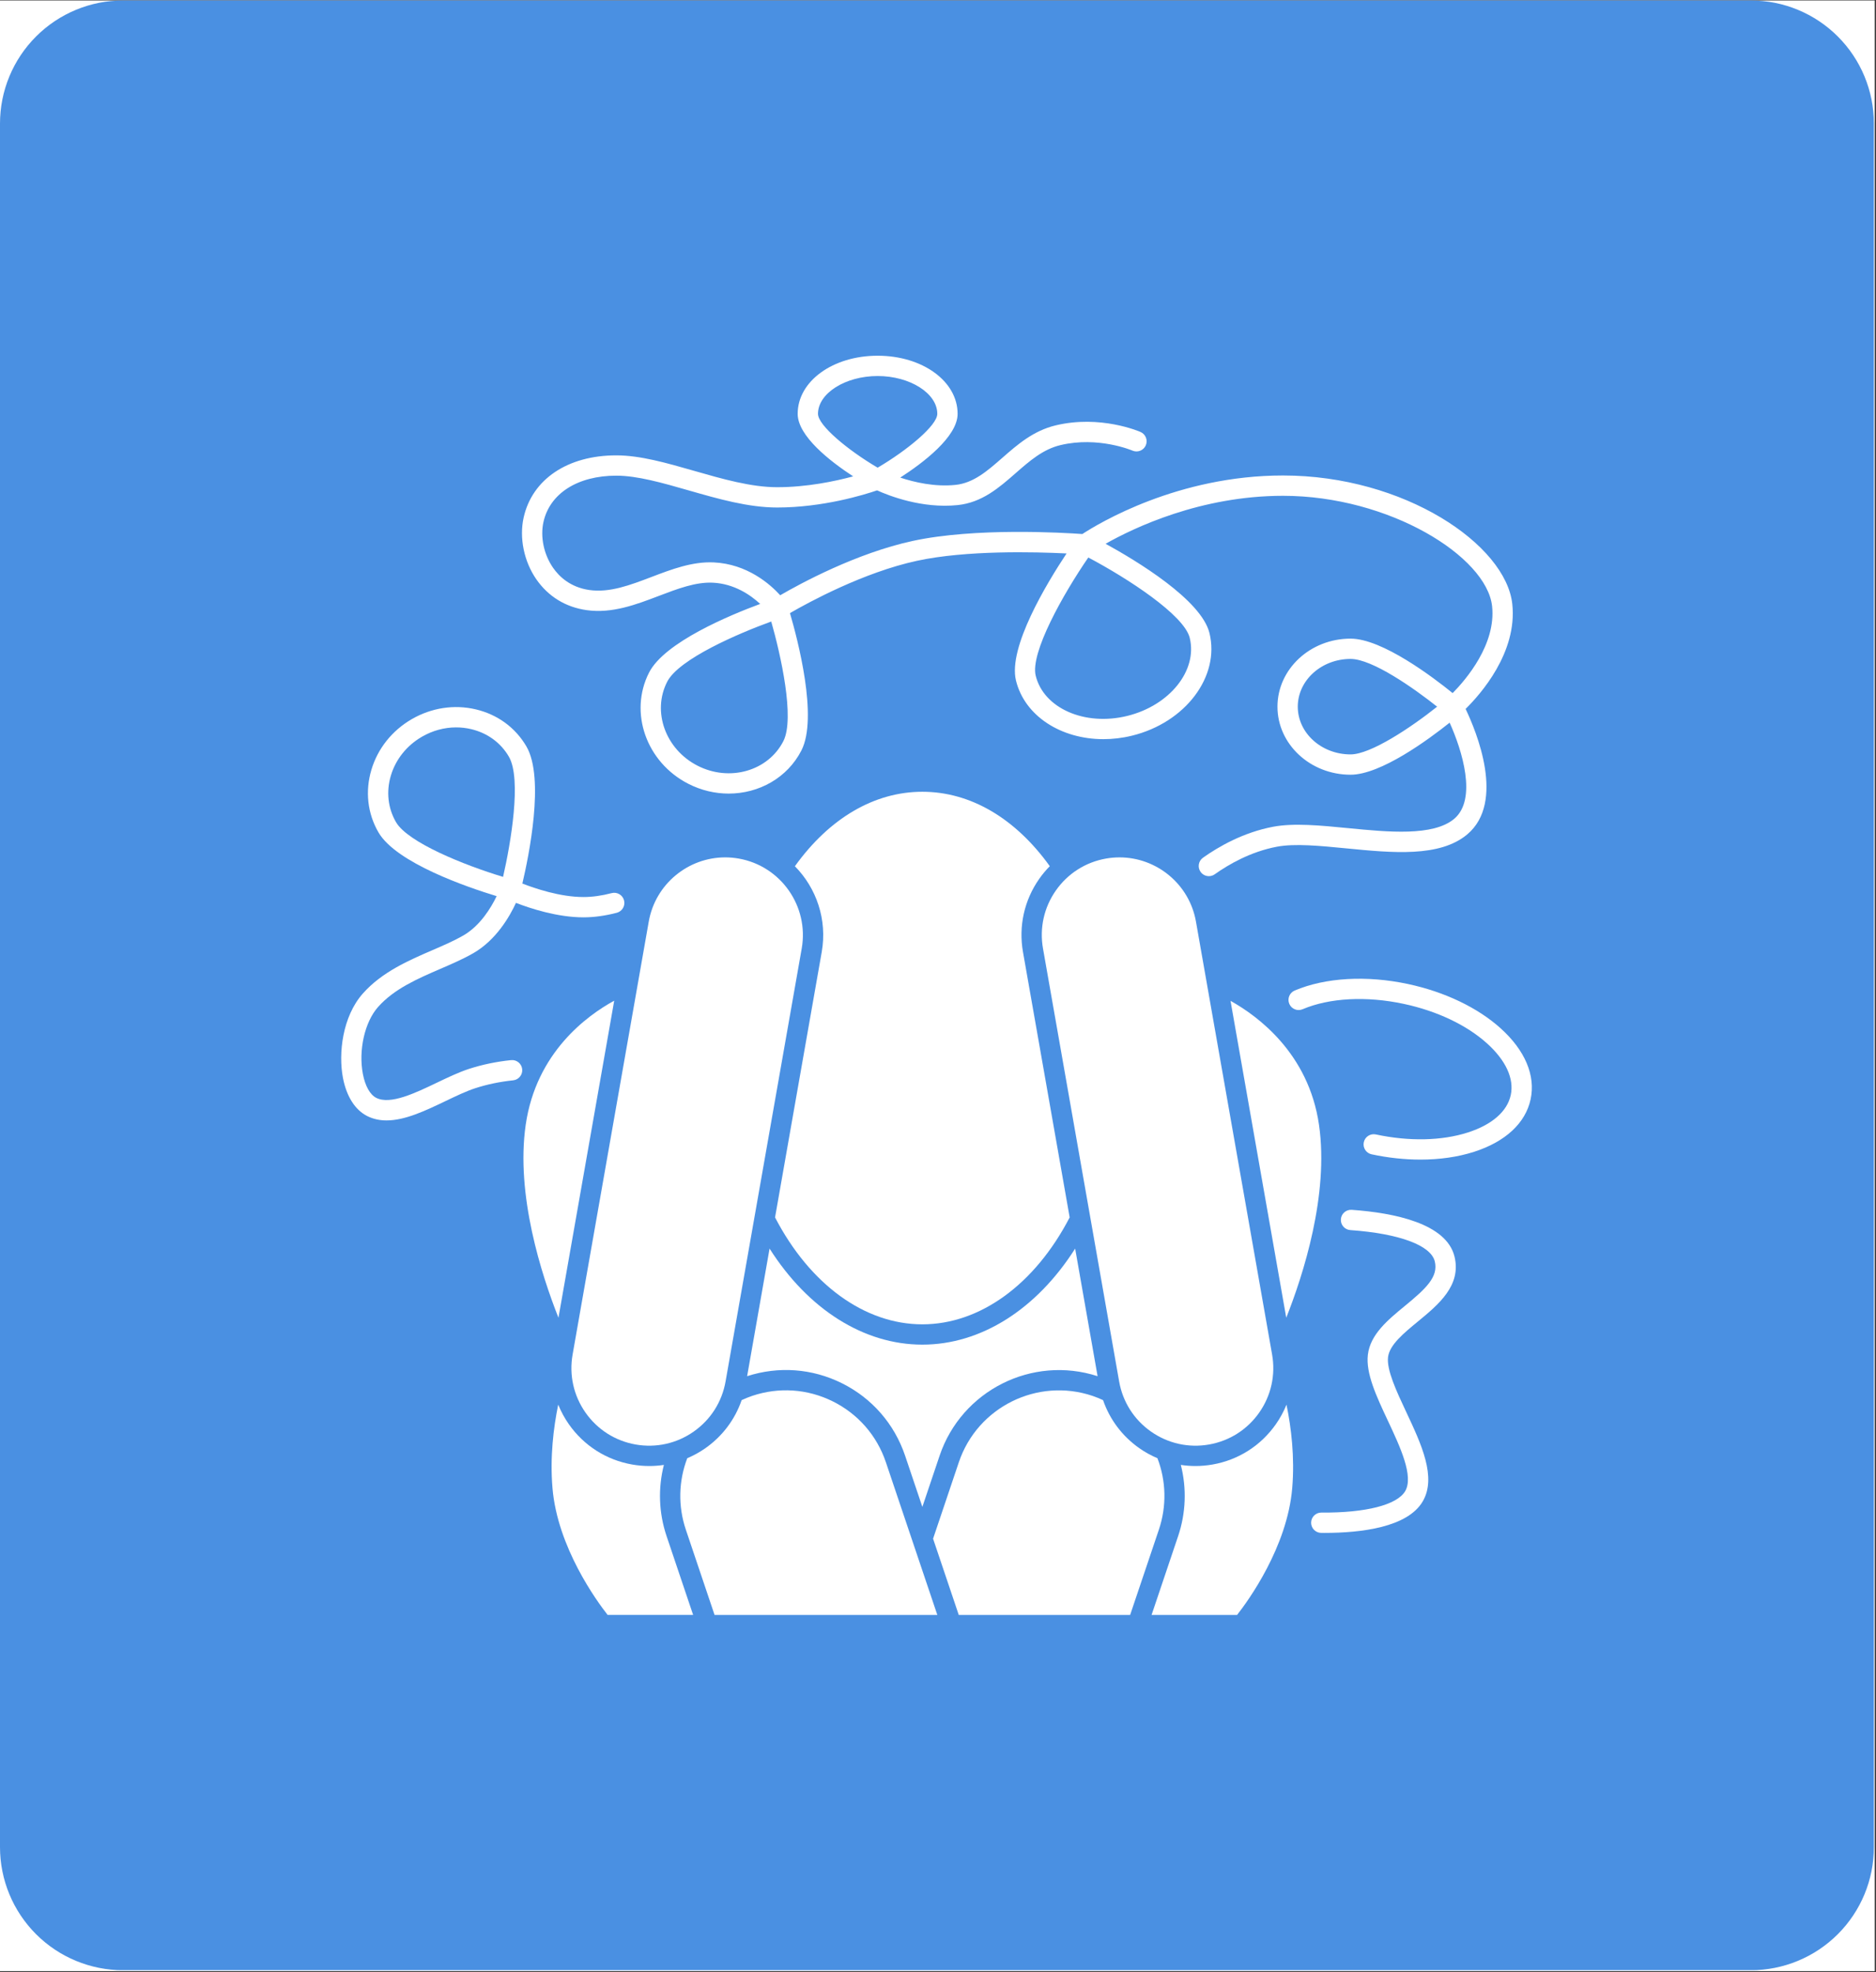 <svg version="1.0" preserveAspectRatio="xMidYMid meet" height="1601" viewBox="0 0 1142.25 1200.75" zoomAndPan="magnify" width="1523" xmlns:xlink="http://www.w3.org/1999/xlink" xmlns="http://www.w3.org/2000/svg"><rect x="0" y="0" width="1142.25" height="1200.75" fill="#333333" stroke="none"/><defs><clipPath id="dbb2aa8848"><path clip-rule="nonzero" d="M 0 0.27 L 1141.5 0.27 L 1141.5 1200.23 L 0 1200.23 Z M 0 0.27"></path></clipPath><clipPath id="333a31f974"><path clip-rule="nonzero" d="M 0 0.27 L 1140.957 0.27 L 1140.957 1200 L 0 1200 Z M 0 0.27"></path></clipPath><clipPath id="eb602490ee"><path clip-rule="nonzero" d="M 74.949 0.27 L 1066.008 0.27 C 1085.887 0.27 1104.949 8.164 1119.004 22.223 C 1133.062 36.277 1140.957 55.34 1140.957 75.219 L 1140.957 1124.707 C 1140.957 1144.586 1133.062 1163.648 1119.004 1177.707 C 1104.949 1191.762 1085.887 1199.656 1066.008 1199.656 L 74.949 1199.656 C 55.074 1199.656 36.008 1191.762 21.953 1177.707 C 7.898 1163.648 0 1144.586 0 1124.707 L 0 75.219 C 0 55.34 7.898 36.277 21.953 22.223 C 36.008 8.164 55.074 0.27 74.949 0.27 Z M 74.949 0.27"></path></clipPath><clipPath id="e4dde9bab8"><path clip-rule="nonzero" d="M 414 846 L 571 846 L 571 983.34 L 414 983.34 Z M 414 846"></path></clipPath><clipPath id="65f4cded2b"><path clip-rule="nonzero" d="M 568 846 L 709 846 L 709 983.34 L 568 983.34 Z M 568 846"></path></clipPath><clipPath id="73da4f271b"><path clip-rule="nonzero" d="M 701 855 L 788 855 L 788 983.34 L 701 983.34 Z M 701 855"></path></clipPath><clipPath id="04b21b2821"><path clip-rule="nonzero" d="M 335 855 L 423 855 L 423 983.34 L 335 983.34 Z M 335 855"></path></clipPath><clipPath id="209813c7bd"><path clip-rule="nonzero" d="M 317 216.59 L 922 216.59 L 922 534 L 317 534 Z M 317 216.59"></path></clipPath></defs><g clip-path="url(#dbb2aa8848)"><path fill-rule="nonzero" fill-opacity="1" d="M 0 0.27 L 1141.5 0.27 L 1141.5 1200.23 L 0 1200.23 Z M 0 0.27" fill="#ffffff"></path></g><g clip-path="url(#333a31f974)"><g clip-path="url(#eb602490ee)"><path fill-rule="nonzero" fill-opacity="1" d="M 0 0.27 L 1140.957 0.27 L 1140.957 1199.621 L 0 1199.621 Z M 0 0.27" fill="#4a90e2"></path></g></g><path fill-rule="nonzero" fill-opacity="1" d="M 512.531 842.195 C 530.871 851.289 544.566 866.98 551.102 886.379 L 561.602 917.535 L 572.098 886.379 C 585.488 846.633 628.496 825.074 668.297 837.949 L 654.633 760.258 C 631.188 797.172 597.332 818.738 561.602 818.738 C 525.867 818.738 492.016 797.172 468.57 760.258 L 454.906 837.945 C 474.051 831.75 494.473 833.238 512.531 842.195 Z M 512.531 842.195" fill="#ffffff"></path><path fill-rule="nonzero" fill-opacity="1" d="M 639.191 527.414 C 618.176 498.148 590.789 482.098 561.602 482.098 C 532.398 482.098 505.004 498.16 483.988 527.445 C 497.086 540.734 503.801 559.938 500.328 579.672 L 471.91 741.27 C 493.082 782.074 526.484 806.375 561.602 806.375 C 596.711 806.375 630.117 782.07 651.293 741.27 L 622.871 579.672 C 620.109 563.98 623.629 548.148 632.773 535.102 C 634.711 532.336 636.863 529.777 639.191 527.414 Z M 639.191 527.414" fill="#ffffff"></path><path fill-rule="nonzero" fill-opacity="1" d="M 803.105 684.879 C 796.805 641.312 765.707 618.574 749.238 609.418 L 783.168 802.363 C 793.469 776.344 809.27 727.48 803.105 684.879 Z M 803.105 684.879" fill="#ffffff"></path><path fill-rule="nonzero" fill-opacity="1" d="M 700.848 871.699 C 711.188 878.945 723.738 881.734 736.176 879.547 C 748.613 877.359 759.457 870.457 766.707 860.117 C 773.953 849.773 776.742 837.227 774.555 824.785 L 728.191 561.148 C 724.16 538.23 704.152 522.051 681.641 522.051 C 678.934 522.051 676.188 522.285 673.43 522.77 C 660.988 524.957 650.148 531.859 642.898 542.199 C 635.648 552.543 632.863 565.09 635.051 577.527 L 681.418 841.168 C 683.602 853.605 690.504 864.449 700.848 871.699 Z M 700.848 871.699" fill="#ffffff"></path><path fill-rule="nonzero" fill-opacity="1" d="M 449.77 522.766 C 447.012 522.285 444.262 522.047 441.555 522.047 C 419.043 522.047 399.043 538.227 395.008 561.148 L 348.641 824.785 C 346.453 837.227 349.242 849.773 356.492 860.113 C 363.742 870.457 374.586 877.359 387.023 879.547 C 399.457 881.734 412.008 878.945 422.352 871.695 C 432.695 864.449 439.594 853.605 441.781 841.168 L 488.148 577.527 C 492.664 551.852 475.449 527.285 449.77 522.766 Z M 449.77 522.766" fill="#ffffff"></path><g clip-path="url(#e4dde9bab8)"><path fill-rule="nonzero" fill-opacity="1" d="M 507.035 853.273 C 491.656 845.645 474.23 844.461 457.961 849.945 C 455.781 850.68 453.656 851.566 451.57 852.523 C 447.504 864.324 439.867 874.523 429.449 881.824 C 425.969 884.266 422.281 886.273 418.457 887.898 C 413.125 901.824 412.793 917.16 417.578 931.363 L 435.082 983.328 L 570.715 983.328 L 539.383 890.328 C 533.902 874.059 522.414 860.902 507.035 853.273 Z M 507.035 853.273" fill="#ffffff"></path></g><path fill-rule="nonzero" fill-opacity="1" d="M 373.984 609.305 C 357.496 618.316 326.465 640.816 320.09 684.879 C 313.926 727.48 329.73 776.344 340.031 802.363 Z M 373.984 609.305" fill="#ffffff"></path><g clip-path="url(#65f4cded2b)"><path fill-rule="nonzero" fill-opacity="1" d="M 704.742 887.898 C 700.918 886.273 697.23 884.266 693.75 881.824 C 683.332 874.523 675.695 864.328 671.629 852.527 C 669.547 851.57 667.418 850.68 665.238 849.945 C 631.652 838.633 595.129 856.746 583.816 890.328 L 568.125 936.902 L 583.766 983.328 L 688.113 983.328 L 705.621 931.363 C 710.406 917.16 710.074 901.824 704.742 887.898 Z M 704.742 887.898" fill="#ffffff"></path></g><g clip-path="url(#73da4f271b)"><path fill-rule="nonzero" fill-opacity="1" d="M 776.836 867.211 C 767.688 880.258 754.012 888.965 738.316 891.727 C 734.828 892.34 731.328 892.645 727.859 892.645 C 724.871 892.645 721.906 892.414 718.977 891.969 C 722.598 906.191 722.09 921.219 717.34 935.312 L 701.164 983.328 L 753.223 983.328 C 759.922 974.781 783.77 942.086 786.801 906.094 C 788.387 887.242 786.215 869.352 783.316 855.277 C 781.633 859.441 779.477 863.445 776.836 867.211 Z M 776.836 867.211" fill="#ffffff"></path></g><g clip-path="url(#04b21b2821)"><path fill-rule="nonzero" fill-opacity="1" d="M 404.223 891.969 C 401.297 892.414 398.328 892.645 395.344 892.645 C 391.867 892.645 388.375 892.34 384.883 891.727 C 369.191 888.965 355.512 880.258 346.367 867.211 C 343.727 863.445 341.57 859.438 339.883 855.277 C 336.984 869.352 334.812 887.242 336.398 906.09 C 339.43 942.082 363.273 974.773 369.977 983.324 L 422.035 983.324 L 405.859 935.312 C 401.109 921.219 400.602 906.191 404.223 891.969 Z M 404.223 891.969" fill="#ffffff"></path></g><path fill-rule="nonzero" fill-opacity="1" d="M 823.035 736.652 C 819.625 736.41 816.668 738.973 816.426 742.379 C 816.184 745.785 818.75 748.746 822.152 748.988 C 851.969 751.113 871.203 758.234 873.602 768.039 C 875.91 777.473 868.254 784.586 855.367 795.188 C 845.027 803.688 834.34 812.48 832.863 824.871 C 831.512 836.23 838.082 850.227 845.039 865.051 C 852.48 880.906 860.914 898.875 855.578 907.953 C 850.648 916.344 831.566 921.219 804.547 920.996 C 804.527 920.996 804.512 920.996 804.492 920.996 C 801.102 920.996 798.34 923.73 798.309 927.129 C 798.281 930.543 801.027 933.332 804.441 933.363 C 805.066 933.367 805.695 933.371 806.332 933.371 C 828.977 933.371 857 929.945 866.242 914.223 C 874.879 899.523 865.402 879.328 856.234 859.797 C 850.324 847.203 844.211 834.176 845.145 826.336 C 846.031 818.879 854.77 811.691 863.223 804.738 C 875.742 794.438 889.938 782.766 885.613 765.105 C 880.676 744.922 848.855 738.492 823.035 736.652 Z M 823.035 736.652" fill="#ffffff"></path><path fill-rule="nonzero" fill-opacity="1" d="M 913.633 626.074 C 899.641 613.496 879.637 603.938 857.309 599.16 C 832.094 593.77 806.938 595.215 788.293 603.133 C 785.148 604.469 783.684 608.098 785.02 611.242 C 786.355 614.387 789.984 615.852 793.125 614.516 C 809.484 607.57 831.934 606.379 854.723 611.254 C 874.969 615.586 892.953 624.113 905.363 635.273 C 916.848 645.598 922 656.777 919.863 666.758 C 917.73 676.73 908.457 684.828 893.754 689.551 C 877.863 694.66 857.965 695.082 837.719 690.754 C 834.383 690.039 831.09 692.168 830.379 695.508 C 829.664 698.848 831.793 702.133 835.133 702.848 C 845.203 705 855.242 706.074 864.871 706.074 C 876.586 706.074 887.703 704.484 897.535 701.324 C 916.633 695.188 928.855 683.832 931.957 669.344 C 935.055 654.852 928.551 639.484 913.633 626.074 Z M 913.633 626.074" fill="#ffffff"></path><g clip-path="url(#209813c7bd)"><path fill-rule="nonzero" fill-opacity="1" d="M 357.168 371.508 C 372.688 373.691 387.168 368.176 401.176 362.836 C 412.691 358.449 423.578 354.305 434.016 354.797 C 447.156 355.418 457.082 362.367 462.852 367.73 C 444.414 374.547 404.648 391.031 395.211 409.5 C 382.801 433.777 393.508 464.164 419.082 477.238 C 427.008 481.289 435.441 483.211 443.68 483.211 C 462.031 483.211 479.406 473.676 487.973 456.922 C 498.215 436.887 485.66 389.273 480.984 373.32 C 492.34 366.75 525.781 348.5 558.395 341.449 C 588.32 334.98 629.973 336.027 649.402 336.996 C 637.363 355.133 613.656 394.25 618.609 414.395 C 623.938 436.062 646.145 450.07 671.836 450.07 C 677.535 450.07 683.414 449.379 689.312 447.93 C 721.789 439.945 742.914 411.91 736.406 385.434 C 731.445 365.266 692.219 341.566 673.164 331.102 C 690.414 321.34 731.066 301.891 781.199 301.891 C 845.867 301.891 905.25 338.867 908.5 369.133 C 910.992 392.348 892.609 413.785 884.48 422.023 C 872.73 412.492 841.637 388.859 822.332 388.859 C 797.789 388.859 777.816 407.445 777.816 430.289 C 777.816 453.137 797.785 471.723 822.332 471.723 C 840.707 471.723 869.766 450.305 882.652 440.027 C 890.18 456.691 899.609 486.676 885.391 498.602 C 872.621 509.312 845.23 506.633 821.066 504.27 C 803.965 502.598 787.805 501.016 775.152 503.41 C 756.961 506.852 741.902 515.555 732.473 522.254 C 729.688 524.23 729.035 528.09 731.012 530.879 C 732.219 532.574 734.121 533.48 736.059 533.48 C 737.297 533.48 738.547 533.109 739.633 532.336 C 748.059 526.355 761.457 518.586 777.449 515.562 C 788.363 513.496 803.664 514.992 819.859 516.578 C 847.75 519.305 876.586 522.125 893.34 508.078 C 916.77 488.426 898.98 445.48 892.367 431.656 C 901.41 422.77 923.969 397.367 920.797 367.812 C 916.906 331.609 855.078 289.523 781.199 289.523 C 717.199 289.523 669.086 318.582 659.016 325.164 C 647.438 324.344 593.766 321.148 555.781 329.363 C 521.379 336.801 487.266 355.352 475.055 362.445 C 468.832 355.621 454.945 343.406 434.602 342.445 C 421.586 341.824 408.965 346.637 396.77 351.281 C 383.652 356.281 371.258 361.004 358.895 359.262 C 347.195 357.613 340.379 350.965 336.719 345.676 C 331.102 337.562 328.879 326.879 330.91 317.793 C 334.793 300.422 351.777 289.629 375.234 289.629 C 388.051 289.629 403.234 293.988 419.312 298.602 C 437.16 303.723 455.609 309.02 473.176 309.02 C 501.066 309.02 526.125 301.285 534.027 298.582 C 540.984 301.738 561.305 309.809 583.086 307.547 C 597.961 306 608.324 296.93 618.344 288.156 C 626.91 280.66 634.996 273.578 645.688 271.023 C 668.66 265.527 689.297 274.273 689.488 274.359 C 692.621 275.727 696.266 274.305 697.637 271.176 C 699.004 268.047 697.578 264.402 694.453 263.031 C 693.461 262.598 669.938 252.508 642.809 258.996 C 629.148 262.262 619.512 270.699 610.195 278.855 C 601.238 286.699 592.773 294.109 581.809 295.246 C 569.105 296.566 556.645 293.633 548.141 290.801 C 562.062 281.816 583.062 265.949 583.062 251.98 C 583.062 232.137 561.676 216.594 534.375 216.594 C 507.07 216.594 485.684 232.137 485.684 251.98 C 485.684 265.57 505.566 280.965 519.469 290.059 C 508.387 293.055 491.289 296.656 473.176 296.656 C 457.348 296.656 439.746 291.602 422.723 286.719 C 405.785 281.855 389.785 277.266 375.234 277.266 C 345.668 277.266 324.059 291.762 318.84 315.098 C 316.078 327.445 319.031 341.859 326.547 352.719 C 333.812 363.211 344.402 369.707 357.168 371.508 Z M 822.332 459.352 C 804.605 459.352 790.184 446.312 790.184 430.285 C 790.184 414.258 804.605 401.219 822.332 401.219 C 835.648 401.219 861.164 419.273 875.027 430.293 C 858.984 443.086 834.527 459.352 822.332 459.352 Z M 662.641 339.457 C 686.527 352.082 720.973 374.461 724.395 388.379 C 729.273 408.234 712.211 429.559 686.359 435.918 C 660.504 442.273 635.5 431.293 630.617 411.438 C 627.195 397.52 647.336 361.715 662.641 339.457 Z M 476.961 451.293 C 467.652 469.496 444.215 476.195 424.711 466.227 C 405.207 456.254 396.914 433.332 406.219 415.129 C 413.355 401.164 450.086 385.5 469.59 378.438 C 475.281 398.383 484.098 437.324 476.961 451.293 Z M 498.051 251.977 C 498.051 239.5 514.684 228.957 534.375 228.957 C 554.062 228.957 570.695 239.5 570.695 251.977 C 570.695 259.047 552.445 274.145 534.375 284.766 C 516.301 274.145 498.051 259.043 498.051 251.977 Z M 498.051 251.977" fill="#ffffff"></path></g><path fill-rule="nonzero" fill-opacity="1" d="M 311.16 645.5 C 302.211 646.434 293.609 648.227 285.594 650.828 C 279.336 652.859 272.531 656.117 265.953 659.27 C 252.695 665.617 237.664 672.812 229.102 668.484 C 225.32 666.578 222.352 661.281 220.949 653.961 C 218.18 639.477 222.059 622.316 230.176 613.156 C 239.977 602.098 254.293 595.91 268.137 589.93 C 275.281 586.84 282.027 583.926 288.203 580.375 C 302.148 572.355 310.375 557.961 314.152 549.75 C 322.754 553.082 339.328 558.562 355.246 558.562 C 361.641 558.562 368.469 557.625 375.543 555.781 C 378.848 554.918 380.828 551.539 379.969 548.238 C 379.105 544.934 375.723 542.953 372.422 543.812 C 366.367 545.395 360.586 546.195 355.246 546.195 C 341.051 546.195 325.598 540.934 318.055 537.984 C 321.965 521.402 331.742 473.883 320.566 454.578 C 313.914 443.086 302.941 435.043 289.668 431.918 C 276.527 428.828 262.695 430.949 250.715 437.883 C 238.73 444.82 230.004 455.762 226.141 468.695 C 222.238 481.762 223.754 495.285 230.406 506.773 C 241.238 525.48 284.848 540.32 302.398 545.652 C 299.09 552.531 292.457 563.664 282.035 569.652 C 276.473 572.855 270.043 575.633 263.23 578.574 C 248.848 584.793 232.543 591.836 220.922 604.953 C 208.523 618.941 205.949 641.367 208.805 656.281 C 210.961 667.562 216.188 675.816 223.523 679.523 C 227.27 681.418 231.242 682.215 235.371 682.215 C 246.668 682.215 259.133 676.246 271.293 670.426 C 277.793 667.312 283.934 664.371 289.41 662.594 C 296.605 660.258 304.355 658.648 312.445 657.801 C 315.84 657.449 318.305 654.406 317.953 651.012 C 317.598 647.609 314.551 645.141 311.16 645.5 Z M 241.109 500.578 C 236.18 492.066 235.074 482 237.992 472.234 C 240.949 462.336 247.668 453.938 256.91 448.586 C 263.395 444.832 270.562 442.902 277.738 442.902 C 280.785 442.902 283.836 443.25 286.84 443.957 C 296.758 446.289 304.938 452.262 309.863 460.773 C 317.723 474.348 310.949 513.715 306.305 533.926 C 282.586 526.762 248.258 512.93 241.109 500.578 Z M 241.109 500.578" fill="#ffffff"></path></svg>
